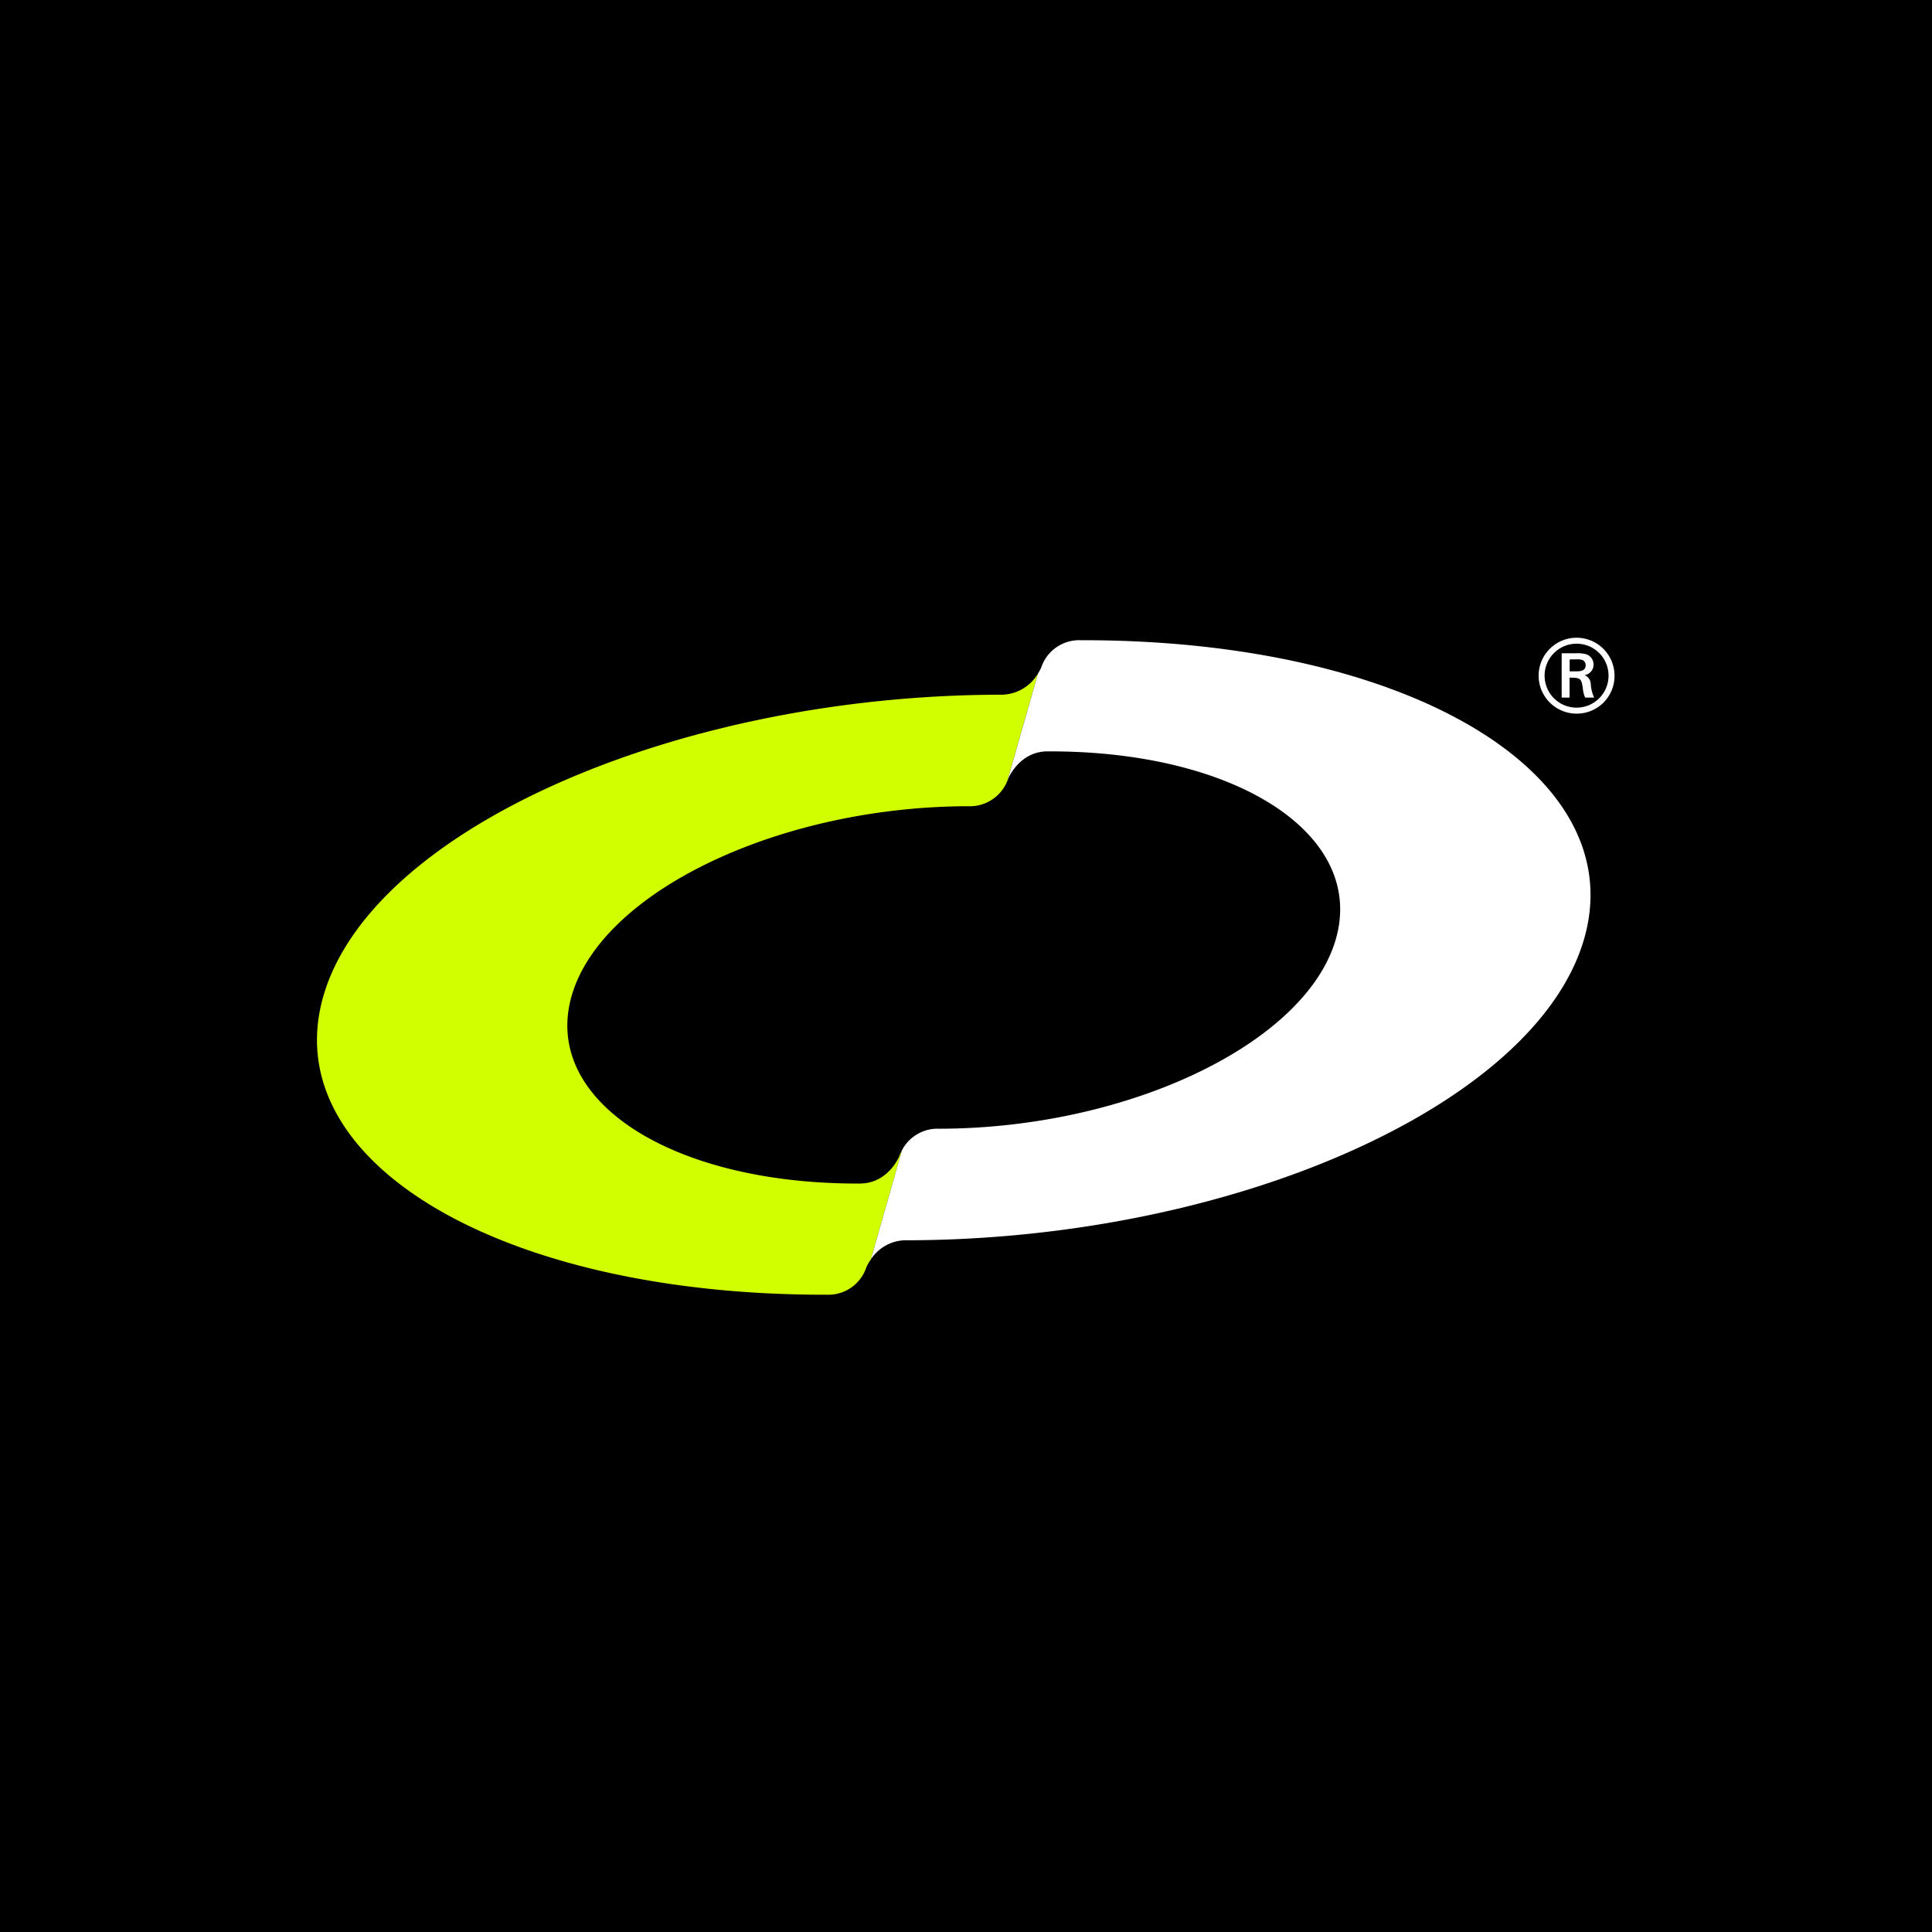 <svg xmlns="http://www.w3.org/2000/svg" xmlns:xlink="http://www.w3.org/1999/xlink" width="500" height="500" viewBox="0 0 500 500">
  <rect x="0" y="0" width="500" height="500" fill="#808080" stroke="none"/>
  <defs>
    <clipPath id="clip-favicon">
      <rect width="500" height="500"/>
    </clipPath>
  </defs>
  <g id="favicon" clip-path="url(#clip-favicon)">
    <rect width="500" height="500" fill="#fff"/>
    <g id="グループ_14283" data-name="グループ 14283" transform="translate(-171.125 -3467)">
      <g id="グループ_14281" data-name="グループ 14281" transform="translate(171 3467)">
        <rect id="長方形_1" data-name="長方形 1" width="500.125" height="500.125" transform="translate(0)"/>
      </g>
      <g id="グループ_14284" data-name="グループ 14284" transform="translate(253.16 3632.048)">
        <g id="グループ_3" data-name="グループ 3" transform="translate(0 0.621)">
          <g id="グループ_2" data-name="グループ 2">
            <path id="パス_9" data-name="パス 9" d="M346.725,380.865c-.543,1.15-3.424,6.641-9.753,6.843-.261.013-.512.012-.764.013-48.82.068-82.019-21.738-74.153-48.7s53.827-48.886,102.645-48.955l.086,0s.257.013.687,0l.113,0a10.455,10.455,0,0,0,9.2-6.575l7.924-27.784a11.073,11.073,0,0,1-9.27,5.5l-.338,0c-84.309.118-162.794,34.974-175.3,77.861s45.695,77.542,130,77.422h.261a10.358,10.358,0,0,0,10.238-7.141,12.593,12.593,0,0,1,1.164-2l8.067-28.289A13.27,13.27,0,0,0,346.725,380.865Z" transform="translate(-196.111 -247.087)" fill="#d1ff00"/>
            <path id="パス_10" data-name="パス 10" d="M445.851,243.992l-.26,0v0a10.338,10.338,0,0,0-10.223,7.112,11.735,11.735,0,0,1-.813,1.49L426.63,280.37c.108-.252.214-.51.311-.781.549-1.179,3.438-6.627,9.746-6.831h.755c48.816-.07,82.019,21.728,74.156,48.7s-53.83,48.891-102.64,48.961l-.091,0,0-.009s-.261-.01-.686,0h-.113v.009a10.389,10.389,0,0,0-8.7,5.52l-8.067,28.288a10.906,10.906,0,0,1,8.9-4.948c.109.007.22.011.339.008,84.307-.121,162.8-34.986,175.306-77.861C588.367,278.529,530.169,243.872,445.851,243.992Z" transform="translate(-247.952 -243.972)" fill="#fff"/>
          </g>
        </g>
        <g id="グループ_14282" data-name="グループ 14282" transform="translate(316.167 0)">
          <path id="パス_11" data-name="パス 11" d="M636.4,262.763a9.819,9.819,0,1,1,9.846-9.791A9.743,9.743,0,0,1,636.4,262.763Zm0-18.093a8.274,8.274,0,1,0,8.3,8.3A8.25,8.25,0,0,0,636.406,244.67Zm-.1,2.478a7.887,7.887,0,0,1,2.681.28,2.755,2.755,0,0,1,1.838,2.656,2.7,2.7,0,0,1-2.349,2.707,2.565,2.565,0,0,1,1.635,2.4,10.082,10.082,0,0,0,.868,3.422h-2.324a7.773,7.773,0,0,1-.613-2.5c-.383-2.426-.536-2.656-3.422-2.656v5.159h-2.043V247.148Zm-1.66,4.672h1.686c.842,0,2.452,0,2.452-1.583a1.458,1.458,0,0,0-.818-1.354,5.741,5.741,0,0,0-2.017-.154h-1.3Z" transform="translate(-626.613 -243.126)" fill="#fff"/>
        </g>
      </g>
    </g>
  </g>
</svg>
